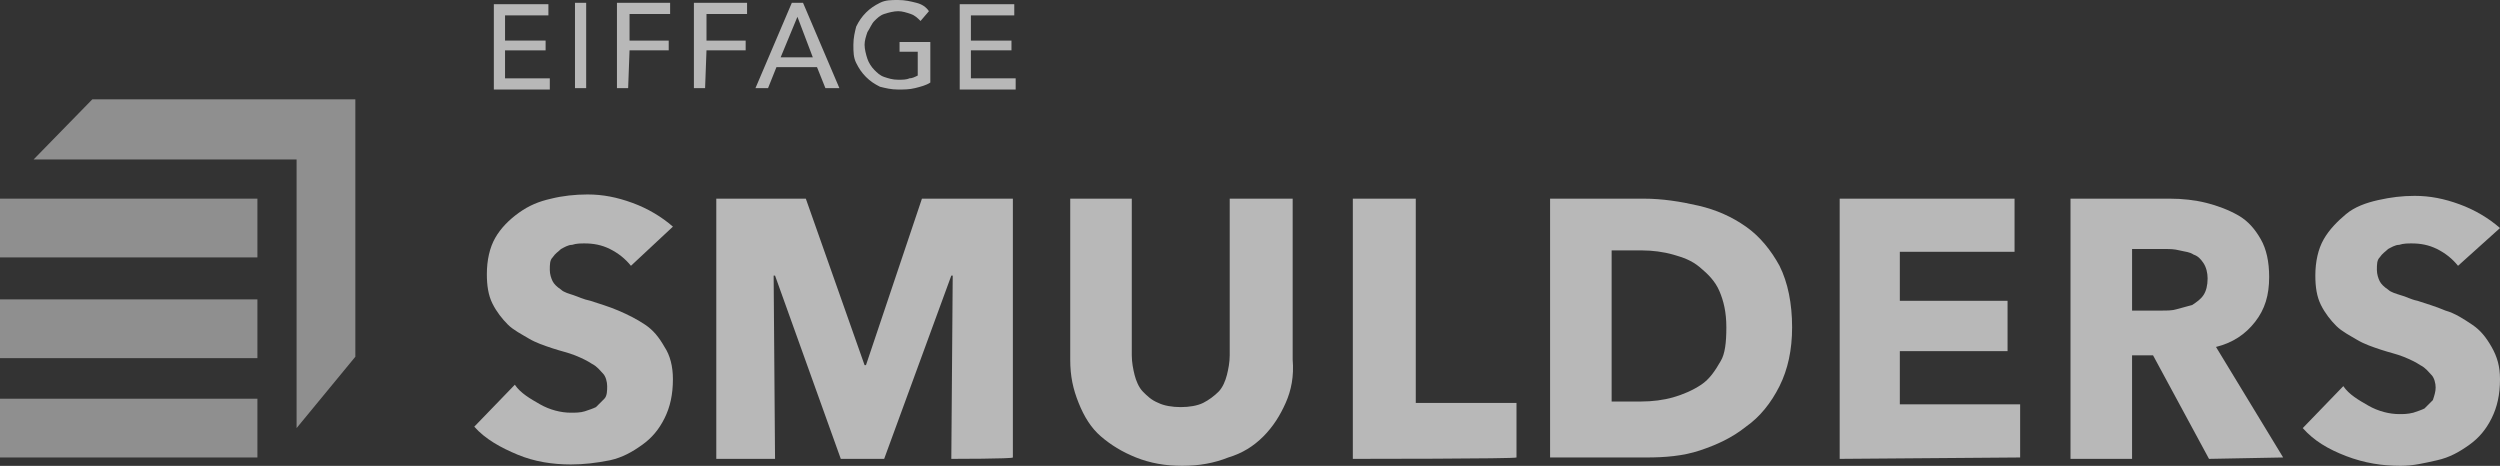 <svg xmlns="http://www.w3.org/2000/svg" xmlns:xlink="http://www.w3.org/1999/xlink" id="Layer_1" x="0px" y="0px" viewBox="0 0 178.7 33.3" style="enable-background:new 0 0 178.7 33.3;" xml:space="preserve"><rect x="0" y="0" width="178.7" height="33.3" fill="#333333" stroke="none"/><style type="text/css"> .st0{opacity:0.65;} .st1{fill:#FFFFFF;} .st2{opacity:0.65;fill:#FFFFFF;enable-background:new ;} .st3{opacity:0.45;}</style><g> <g class="st0"> <g> <path class="st1" d="M45.1,19c-0.4-0.5-0.9-0.9-1.5-1.2s-1.2-0.4-1.8-0.4c-0.3,0-0.6,0-0.9,0.1c-0.3,0-0.6,0.2-0.8,0.3 c-0.2,0.2-0.4,0.3-0.6,0.6c-0.2,0.2-0.2,0.5-0.2,0.9c0,0.3,0.1,0.6,0.2,0.8s0.3,0.4,0.6,0.6c0.2,0.2,0.6,0.3,0.9,0.4 s0.7,0.3,1.2,0.4c0.6,0.2,1.3,0.4,2,0.7s1.3,0.6,1.9,1s1,0.9,1.4,1.6c0.4,0.6,0.6,1.4,0.6,2.3c0,1.1-0.2,2-0.6,2.8 s-0.9,1.4-1.6,1.9s-1.4,0.9-2.3,1.1c-1,0.2-1.9,0.3-2.8,0.3c-1.3,0-2.6-0.2-3.8-0.7s-2.3-1.1-3.1-2l2.9-3c0.4,0.6,1.1,1,1.8,1.4 c0.7,0.4,1.5,0.6,2.2,0.6c0.3,0,0.7,0,1-0.1s0.6-0.2,0.8-0.3c0.2-0.2,0.4-0.4,0.6-0.6s0.2-0.6,0.2-0.9s-0.1-0.7-0.3-0.9 c-0.2-0.2-0.4-0.5-0.8-0.7c-0.3-0.2-0.7-0.4-1.2-0.6s-1-0.3-1.6-0.5s-1.2-0.4-1.7-0.7s-1.1-0.6-1.5-1s-0.8-0.9-1.1-1.5 c-0.3-0.6-0.4-1.3-0.4-2.1c0-1,0.2-1.9,0.6-2.6s1-1.3,1.7-1.8s1.4-0.8,2.3-1c0.8-0.2,1.7-0.3,2.6-0.3c1.1,0,2.1,0.2,3.2,0.6 c1.1,0.4,2.1,1,2.9,1.7L45.1,19z"></path> <path class="st1" d="M68,32.8l0.1-13.1H68l-4.8,13.1h-3.1l-4.7-13.1h-0.1l0.1,13.1h-4.2V14.2h6.4l4.2,11.9h0.1l4-11.9h6.5v18.5 C72.4,32.8,68,32.8,68,32.8z"></path> <path class="st1" d="M91.9,28.8c-0.4,0.9-0.9,1.7-1.6,2.4c-0.7,0.7-1.5,1.2-2.5,1.5c-1,0.4-2.1,0.6-3.3,0.6 c-1.2,0-2.3-0.2-3.3-0.6s-1.8-0.9-2.5-1.5s-1.2-1.4-1.6-2.4c-0.4-1-0.6-1.9-0.6-3.1V14.2h4.4v11.2c0,0.5,0.1,1,0.2,1.4 c0.1,0.4,0.3,0.9,0.6,1.2c0.3,0.3,0.6,0.6,1.1,0.8c0.4,0.2,1,0.3,1.6,0.3c0.6,0,1.2-0.1,1.6-0.3c0.4-0.2,0.8-0.5,1.1-0.8 c0.3-0.3,0.5-0.8,0.6-1.2c0.1-0.4,0.2-0.9,0.2-1.4V14.2h4.5v11.5C92.5,26.9,92.3,27.9,91.9,28.8z"></path> <path class="st1" d="M96.7,32.8V14.2h4.5v14.6h7.2v3.9C108.4,32.8,96.7,32.8,96.7,32.8z"></path> <path class="st1" d="M128.1,23.4c0,1.6-0.3,3-0.9,4.2c-0.6,1.2-1.4,2.2-2.4,2.9c-1,0.8-2.1,1.3-3.3,1.7c-1.2,0.4-2.5,0.5-3.8,0.5 h-6.9V14.2h6.7c1.3,0,2.6,0.2,3.9,0.5s2.4,0.8,3.4,1.5s1.8,1.7,2.4,2.8C127.8,20.2,128.1,21.7,128.1,23.4z M123.4,23.4 c0-1.1-0.2-1.9-0.5-2.6s-0.8-1.2-1.4-1.7s-1.2-0.7-1.9-0.9c-0.7-0.2-1.5-0.3-2.2-0.3h-2.2v10.8h2.1c0.8,0,1.6-0.1,2.3-0.3 s1.4-0.5,2-0.9s1-1,1.4-1.7C123.3,25.3,123.4,24.5,123.4,23.4z"></path> <path class="st1" d="M131.5,32.8V14.2H144V18h-8.2v3.5h7.7v3.6h-7.7v3.8h8.6v3.8L131.5,32.8L131.5,32.8z"></path> <path class="st1" d="M157.9,32.8l-4-7.4h-1.5v7.4H148V14.2h7.1c0.9,0,1.8,0.1,2.6,0.3s1.6,0.5,2.3,0.9s1.2,1,1.6,1.7 s0.6,1.6,0.6,2.7c0,1.3-0.3,2.3-1,3.2c-0.7,0.9-1.6,1.5-2.8,1.8l4.8,7.9L157.9,32.8L157.9,32.8z M157.8,19.9 c0-0.4-0.1-0.8-0.3-1.1c-0.2-0.3-0.4-0.5-0.7-0.6c-0.3-0.2-0.6-0.2-1-0.3s-0.7-0.1-1-0.1h-2.4v4.4h2.1c0.4,0,0.8,0,1.1-0.1 c0.4-0.1,0.7-0.2,1.1-0.3c0.3-0.2,0.6-0.4,0.8-0.7C157.7,20.8,157.8,20.4,157.8,19.9z"></path> <path class="st1" d="M175.7,19c-0.4-0.5-0.9-0.9-1.5-1.2s-1.2-0.4-1.8-0.4c-0.3,0-0.6,0-0.9,0.1c-0.3,0-0.6,0.2-0.8,0.3 c-0.2,0.2-0.4,0.3-0.6,0.6c-0.2,0.2-0.2,0.5-0.2,0.9c0,0.3,0.1,0.6,0.2,0.8c0.1,0.2,0.3,0.4,0.6,0.6c0.2,0.2,0.6,0.3,0.9,0.4 c0.4,0.1,0.7,0.3,1.2,0.4c0.6,0.2,1.3,0.4,2,0.7c0.7,0.2,1.3,0.6,1.9,1c0.6,0.4,1,0.9,1.4,1.6s0.6,1.4,0.6,2.3 c0,1.1-0.2,2-0.6,2.8c-0.4,0.8-0.9,1.4-1.6,1.9c-0.7,0.5-1.4,0.9-2.3,1.1c-0.9,0.2-1.7,0.4-2.6,0.4c-1.3,0-2.6-0.2-3.9-0.7 s-2.3-1.1-3.1-2l2.9-3c0.4,0.6,1.1,1,1.8,1.4s1.5,0.6,2.2,0.6c0.3,0,0.6,0,1-0.1c0.3-0.1,0.6-0.2,0.8-0.3 c0.2-0.2,0.4-0.4,0.6-0.6c0.1-0.3,0.2-0.6,0.2-0.9s-0.1-0.7-0.3-0.9s-0.4-0.5-0.8-0.7c-0.3-0.2-0.7-0.4-1.2-0.6s-1-0.3-1.6-0.5 s-1.2-0.4-1.7-0.7s-1.1-0.6-1.5-1s-0.8-0.9-1.1-1.5s-0.4-1.3-0.4-2.1c0-1,0.2-1.9,0.6-2.6s1-1.3,1.6-1.8s1.4-0.8,2.3-1 c0.9-0.2,1.7-0.3,2.6-0.3c1.1,0,2.1,0.2,3.2,0.6c1.1,0.4,2.1,1,2.9,1.7L175.7,19z"></path> </g> </g> <g> <g> <path class="st2" d="M36.1,5.6h3.2v0.8h-4V0.3h3.9v0.8h-3.1v1.8H39v0.7h-2.9V5.6L36.1,5.6z"></path> <path class="st2" d="M41.9,6.3h-0.8V0.2h0.8V6.3z"></path> <path class="st2" d="M44.9,6.3h-0.8V0.2h3.8V1H45v1.9h2.8v0.7H45L44.9,6.3L44.9,6.3z"></path> <path class="st2" d="M50.4,6.3h-0.8V0.2h3.8V1h-2.9v1.9h2.8v0.7h-2.8L50.4,6.3L50.4,6.3z"></path> <path class="st2" d="M54.9,6.3H54l2.6-6.1h0.8L60,6.3h-1l-0.6-1.5h-2.9L54.9,6.3z M55.8,4.1h2.3L57,1.2L55.8,4.1z"></path> <path class="st2" d="M65.8,1.5c-0.2-0.2-0.4-0.4-0.7-0.5c-0.3-0.1-0.6-0.2-0.9-0.2c-0.3,0-0.7,0.1-1,0.2 c-0.3,0.1-0.5,0.3-0.7,0.5S62.2,2,62,2.3c-0.1,0.3-0.2,0.6-0.2,0.9c0,0.3,0.1,0.7,0.2,1s0.3,0.6,0.5,0.8s0.4,0.4,0.7,0.5 s0.6,0.2,1,0.2c0.3,0,0.6,0,0.8-0.1c0.2,0,0.4-0.1,0.6-0.2V3.7h-1.3V3h2.2v2.9c-0.3,0.2-0.7,0.3-1.1,0.4 c-0.4,0.1-0.8,0.1-1.2,0.1c-0.5,0-0.9-0.1-1.3-0.2c-0.4-0.2-0.7-0.4-1-0.7s-0.5-0.6-0.7-1S61,3.7,61,3.2s0.1-0.9,0.2-1.3 c0.2-0.4,0.4-0.7,0.7-1c0.3-0.3,0.6-0.5,1-0.7S63.7,0,64.2,0c0.5,0,0.9,0.1,1.3,0.2c0.4,0.1,0.7,0.3,0.9,0.6L65.8,1.5z"></path> <path class="st2" d="M69.4,5.6h3.2v0.8h-4V0.3h3.9v0.8h-3.1v1.8h2.9v0.7h-2.9V5.6L69.4,5.6z"></path> </g> </g> <g class="st3"> <rect y="14.2" class="st1" width="18.4" height="4.2"></rect> <polygon class="st1" points="6.6,7.1 2.4,11.4 21.2,11.4 21.2,30.6 25.4,25.5 25.4,7.1 "></polygon> <rect y="21.4" class="st1" width="18.4" height="4.2"></rect> <rect y="28.5" class="st1" width="18.4" height="4.2"></rect> </g></g></svg>